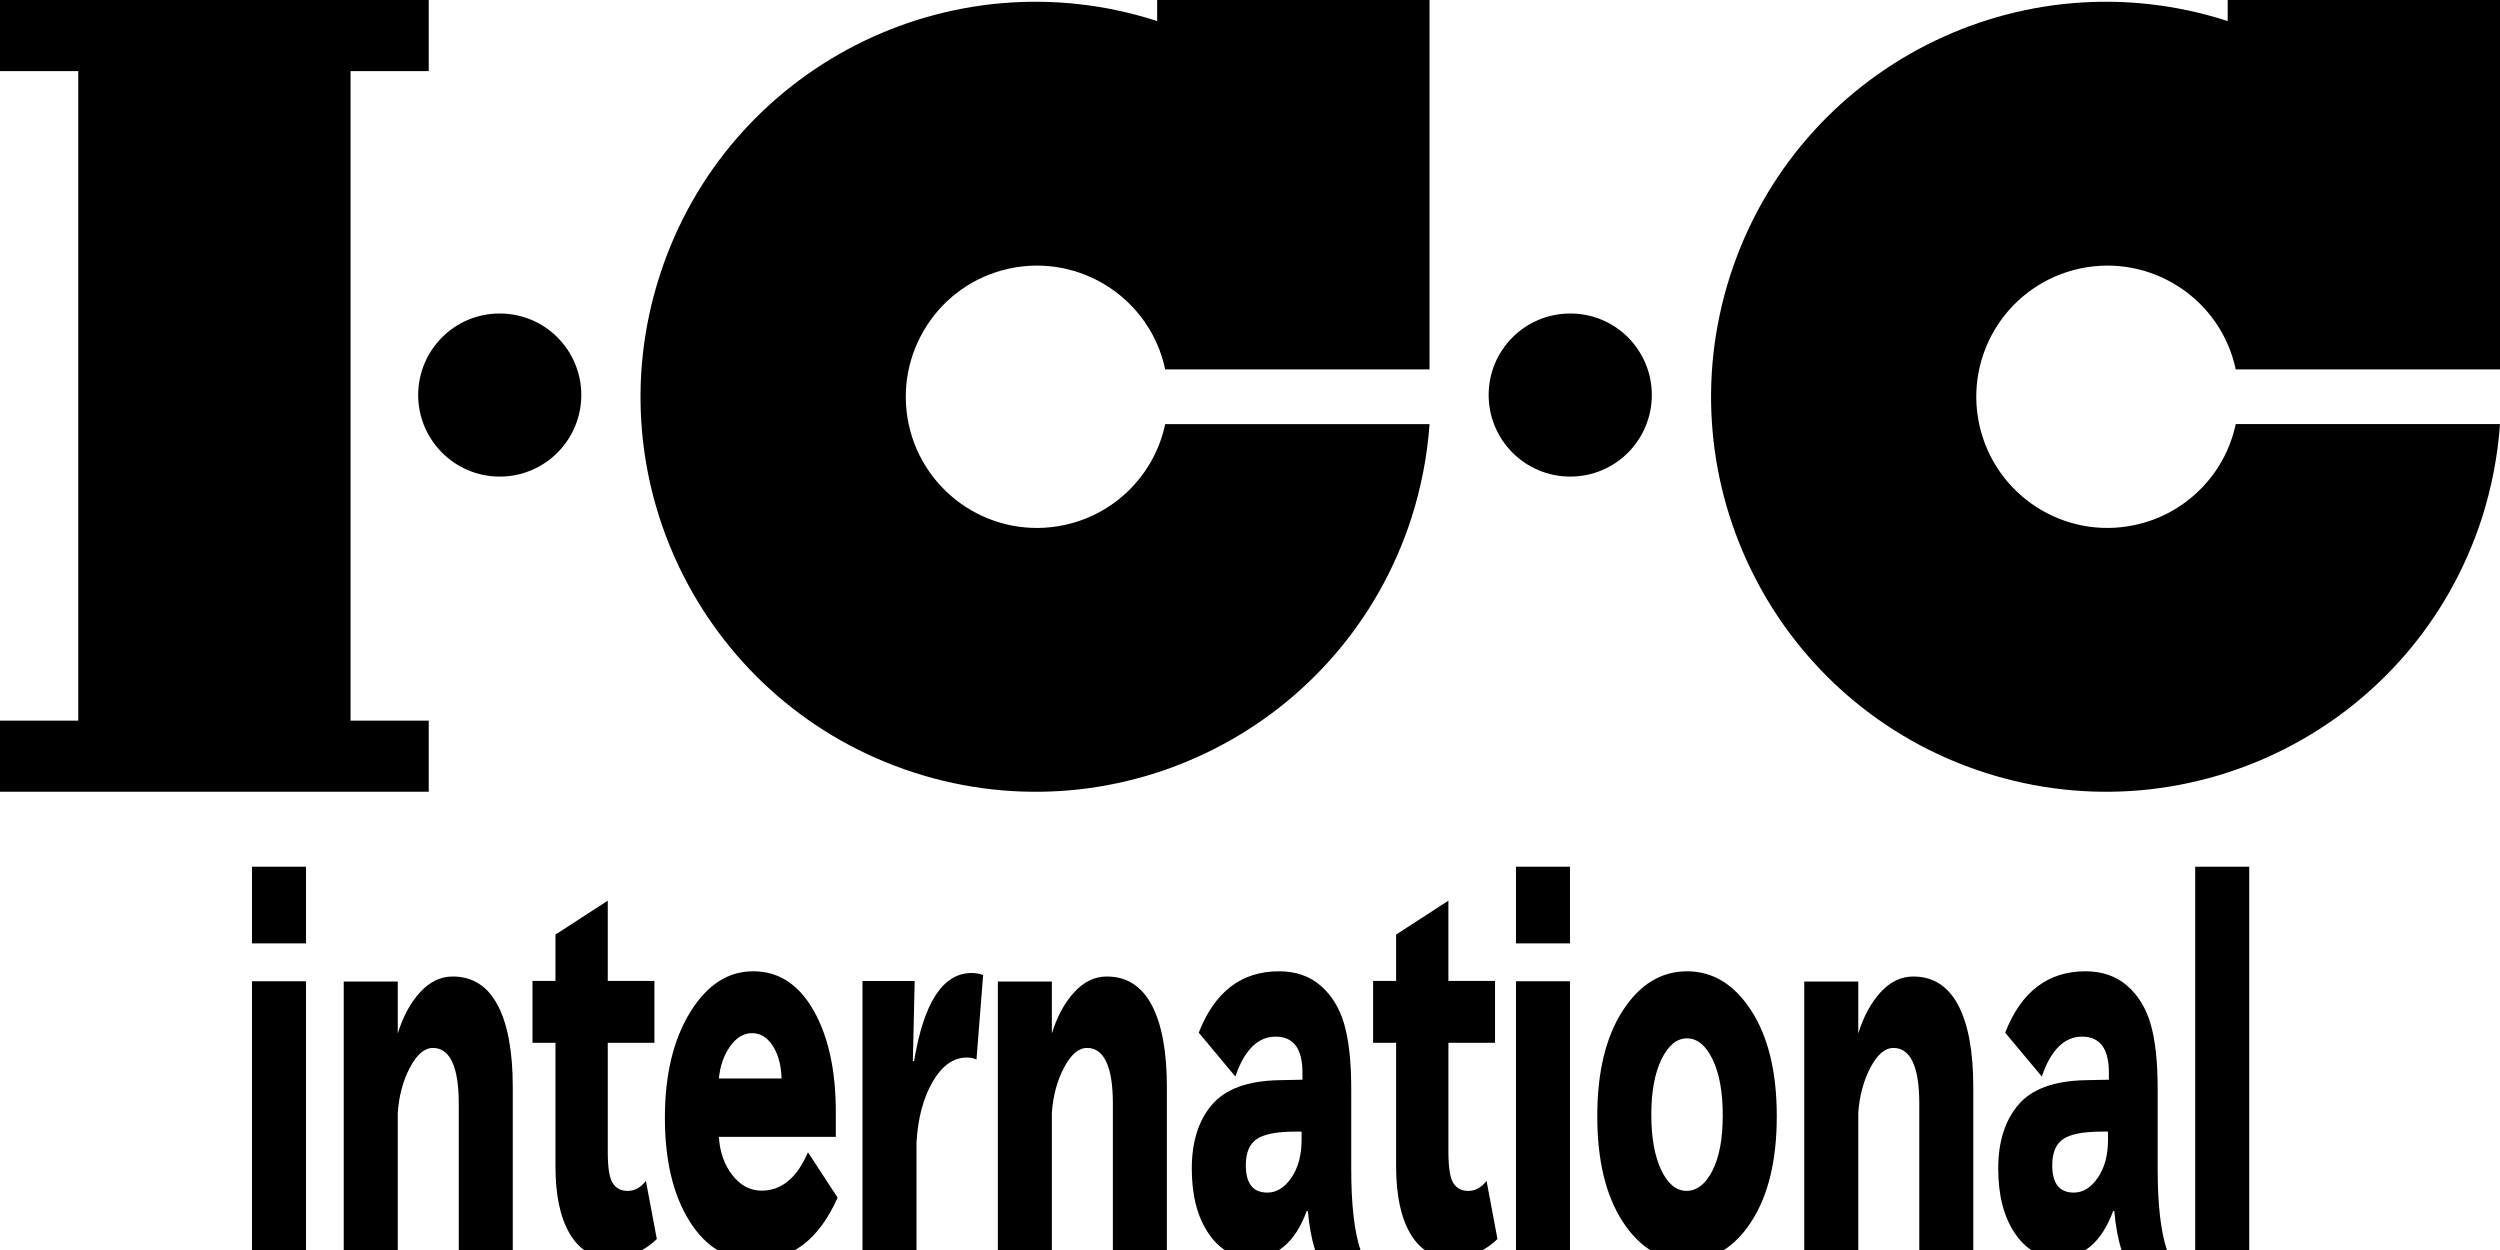 <?xml version="1.0" encoding="utf-8"?>
<!-- Generator: Adobe Illustrator 22.1.0, SVG Export Plug-In . SVG Version: 6.00 Build 0)  -->
<svg version="1.1" id="レイヤー_1" xmlns="http://www.w3.org/2000/svg" xmlns:xlink="http://www.w3.org/1999/xlink" x="0px"
	 y="0px" viewBox="0 0 200 100" style="enable-background:new 0 0 200 100;" xml:space="preserve">
<g>
	<g>
		<path d="M46.504,31.599c0-1.801-0.732-3.431-1.912-4.613c-1.181-1.183-2.814-1.906-4.615-1.906c-1.801,0-3.432,0.723-4.608,1.906
			c-1.183,1.182-1.915,2.812-1.915,4.613c0,1.802,0.732,3.435,1.915,4.618c1.177,1.181,2.807,1.91,4.608,1.91
			c1.801,0,3.434-0.729,4.615-1.91C45.771,35.035,46.504,33.401,46.504,31.599z"/>
		<path d="M132.146,31.599c0-1.801-0.733-3.431-1.91-4.613c-1.182-1.183-2.814-1.906-4.617-1.906c-1.799,0-3.433,0.723-4.615,1.906
			c-1.18,1.182-1.912,2.812-1.912,4.613c0,1.802,0.732,3.435,1.912,4.618c1.182,1.181,2.816,1.91,4.615,1.91
			c1.803,0,3.435-0.729,4.617-1.91C131.413,35.035,132.146,33.401,132.146,31.599z"/>
		<path d="M166.413,21.479c2.832-0.602,5.642,0,7.893,1.462c2.256,1.459,3.948,3.778,4.553,6.612h10.567H200V14.783V0h-10.89
			h-10.895v0.848v0.837c-8.297-2.686-16.906-1.758-24.105,1.917c-7.202,3.677-12.994,10.106-15.683,18.407
			c-2.683,8.299-1.754,16.903,1.922,24.103c3.672,7.206,10.101,12.997,18.402,15.687c8.297,2.683,16.902,1.757,24.101-1.922
			c7.203-3.672,13.002-10.105,15.691-18.402c0.392-1.225,0.71-2.468,0.954-3.73c0.244-1.257,0.413-2.537,0.504-3.818h-10.574
			h-10.567c-0.432,2.026-1.434,3.831-2.846,5.233c-1.406,1.408-3.21,2.413-5.23,2.841c-2.839,0.609-5.646,0-7.898-1.456
			c-2.249-1.466-3.946-3.784-4.552-6.619c-0.603-2.831,0-5.641,1.459-7.898C161.255,23.777,163.58,22.084,166.413,21.479z"/>
		<path d="M80.771,21.479c2.833-0.602,5.642,0,7.895,1.462c2.251,1.459,3.95,3.778,4.55,6.612h10.571h10.575V14.783V0h-10.895
			H92.572v0.848v0.837c-8.295-2.686-16.9-1.758-24.1,1.917C61.269,7.28,55.47,13.709,52.787,22.01
			c-2.686,8.299-1.761,16.903,1.916,24.103C58.382,53.319,64.807,59.11,73.108,61.8c8.3,2.683,16.902,1.757,24.105-1.922
			c7.196-3.672,12.998-10.105,15.689-18.402c0.395-1.225,0.709-2.468,0.957-3.73c0.248-1.257,0.412-2.537,0.504-3.818h-10.575
			H93.217c-0.429,2.026-1.437,3.831-2.839,5.233c-1.405,1.408-3.209,2.413-5.236,2.841c-2.836,0.609-5.643,0-7.895-1.456
			c-2.252-1.466-3.948-3.784-4.554-6.619c-0.599-2.831,0-5.641,1.465-7.898C75.613,23.777,77.935,22.084,80.771,21.479z"/>
		<polygon points="34.299,5.688 34.299,2.843 34.299,0 17.152,0 0,0 0,2.843 0,5.688 3.127,5.688 6.261,5.688 6.261,31.67 
			6.261,57.652 3.127,57.652 0,57.652 0,60.493 0,63.338 17.152,63.338 34.299,63.338 34.299,60.493 34.299,57.652 31.168,57.652 
			28.044,57.652 28.044,31.67 28.044,5.688 31.168,5.688 		"/>
	</g>
	<g>
		<path d="M20.159,69.337h4.322v6.134h-4.322V69.337z M20.159,78.5h4.322v21.528h-4.322V78.5z"/>
		<path d="M41.022,100.062h-4.322v-11.8c0-1.462-0.175-2.564-0.523-3.309c-0.348-0.744-0.863-1.117-1.542-1.117
			c-0.68,0-1.295,0.525-1.844,1.575c-0.55,1.05-0.874,2.252-0.97,3.608v11.043h-4.323V78.52h4.323v4.158
			c0.42-1.359,1.015-2.458,1.784-3.298c0.77-0.838,1.639-1.259,2.61-1.259c1.586,0,2.783,0.76,3.592,2.279
			c0.809,1.519,1.215,3.715,1.215,6.586V100.062z"/>
		<path d="M48.621,83.423v8.728c0,1.228,0.127,2.055,0.387,2.482c0.258,0.426,0.663,0.64,1.211,0.64
			c0.548,0,1.034-0.266,1.454-0.797l0.873,4.643c-1.05,1.015-2.284,1.522-3.7,1.522c-1.417,0-2.506-0.647-3.267-1.942
			c-0.761-1.294-1.142-3.09-1.142-5.386v-9.89h-1.839v-4.949h1.839v-3.708l4.184-2.711v6.418h3.731v4.949H48.621z"/>
		<path d="M57.513,90.947c0.064,1.195,0.419,2.213,1.066,3.049c0.646,0.837,1.428,1.256,2.348,1.256
			c1.599,0,2.835-1.023,3.708-3.071l2.374,3.628c-1.486,3.35-3.682,5.023-6.59,5.023c-2.2,0-3.956-1.049-5.265-3.149
			c-1.309-2.1-1.963-4.857-1.963-8.274c0-3.416,0.671-6.222,2.013-8.416c1.342-2.193,3.028-3.291,5.056-3.291
			c2.028,0,3.636,1.045,4.824,3.131c1.187,2.088,1.78,4.795,1.78,8.119v1.995H57.513z M62.526,86.276
			c-0.032-1.059-0.267-1.927-0.702-2.606c-0.436-0.679-0.989-1.018-1.66-1.018c-0.672,0-1.257,0.353-1.758,1.059
			c-0.5,0.705-0.799,1.562-0.894,2.566H62.526z"/>
		<path d="M73.175,78.482l-0.146,6.4h0.098c0.775-4.693,2.31-7.041,4.604-7.041c0.338,0,0.645,0.054,0.92,0.16l-0.533,6.761
			c-0.226-0.105-0.486-0.16-0.775-0.16c-1.066,0-1.975,0.645-2.727,1.934c-0.751,1.289-1.182,2.903-1.295,4.844v8.65h-4.323V78.482
			H73.175z"/>
		<path d="M93.35,100.062h-4.321v-11.8c0-1.462-0.175-2.564-0.522-3.309c-0.349-0.744-0.863-1.117-1.542-1.117
			c-0.681,0-1.295,0.525-1.845,1.575c-0.551,1.05-0.874,2.252-0.971,3.608v11.043h-4.32V78.52h4.32v4.158
			c0.42-1.359,1.016-2.458,1.785-3.298c0.768-0.838,1.639-1.259,2.611-1.259c1.585,0,2.783,0.76,3.591,2.279
			c0.809,1.519,1.214,3.715,1.214,6.586V100.062z"/>
		<path d="M104.632,96.886h-0.097c-0.921,2.501-2.401,3.749-4.439,3.749c-1.39,0-2.531-0.657-3.42-1.971
			c-0.889-1.315-1.333-3.041-1.333-5.179c0-2.137,0.535-3.837,1.606-5.098c1.07-1.262,2.853-1.918,5.35-1.971l1.897-0.04v-0.567
			c0-1.918-0.713-2.878-2.139-2.878c-1.424,0-2.501,1.063-3.229,3.189l-2.927-3.506c1.272-3.274,3.413-4.911,6.425-4.911
			c1.336,0,2.447,0.385,3.333,1.157c0.887,0.77,1.514,1.801,1.884,3.091c0.37,1.29,0.556,3.012,0.556,5.165v6.422
			c0,2.844,0.249,5.012,0.75,6.501h-3.636C104.923,99.109,104.729,98.056,104.632,96.886z M104.126,90.529h-0.479
			c-1.488,0-2.522,0.199-3.107,0.595c-0.584,0.396-0.875,1.099-0.875,2.102c0,1.455,0.576,2.182,1.727,2.182
			c0.735,0,1.374-0.396,1.919-1.19c0.542-0.793,0.815-1.798,0.815-3.016V90.529z"/>
		<path d="M115.873,83.423v8.728c0,1.228,0.128,2.055,0.387,2.482c0.258,0.426,0.663,0.64,1.211,0.64
			c0.549,0,1.033-0.266,1.454-0.797l0.872,4.643c-1.049,1.015-2.284,1.522-3.699,1.522c-1.416,0-2.505-0.647-3.267-1.942
			c-0.761-1.294-1.142-3.09-1.142-5.386v-9.89h-1.841v-4.949h1.841v-3.708l4.183-2.711v6.418h3.731v4.949H115.873z"/>
		<path d="M121.278,69.337h4.322v6.134h-4.322V69.337z M121.278,78.5h4.322v21.528h-4.322V78.5z"/>
		<path d="M134.951,100.845c-2.081,0-3.797-1.044-5.146-3.132c-1.349-2.088-2.023-4.894-2.023-8.419
			c0-3.524,0.679-6.336,2.035-8.438c1.358-2.101,3.072-3.152,5.144-3.152c2.072,0,3.788,1.051,5.144,3.152
			c1.358,2.102,2.037,4.914,2.037,8.438c0,3.526-0.675,6.331-2.025,8.419C138.769,99.801,137.045,100.845,134.951,100.845z
			 M132.104,89.169c0,1.834,0.264,3.309,0.791,4.425c0.527,1.117,1.204,1.674,2.03,1.674c0.827,0,1.517-0.538,2.068-1.614
			c0.551-1.076,0.827-2.552,0.827-4.425c0-1.874-0.272-3.368-0.814-4.485c-0.544-1.116-1.225-1.675-2.044-1.675
			c-0.818,0-1.5,0.558-2.043,1.675C132.376,85.861,132.104,87.336,132.104,89.169z"/>
		<path d="M157.864,100.062h-4.322v-11.8c0-1.462-0.175-2.564-0.521-3.309c-0.349-0.744-0.863-1.117-1.543-1.117
			c-0.68,0-1.294,0.525-1.846,1.575c-0.549,1.05-0.873,2.252-0.97,3.608v11.043h-4.322V78.52h4.322v4.158
			c0.42-1.359,1.015-2.458,1.785-3.298c0.768-0.838,1.639-1.259,2.61-1.259c1.584,0,2.782,0.76,3.592,2.279
			c0.809,1.519,1.214,3.715,1.214,6.586V100.062z"/>
		<path d="M169.146,96.886h-0.097c-0.921,2.501-2.401,3.749-4.437,3.749c-1.392,0-2.532-0.657-3.42-1.971
			c-0.889-1.315-1.334-3.041-1.334-5.179c0-2.137,0.534-3.837,1.606-5.098c1.069-1.262,2.853-1.918,5.349-1.971l1.898-0.04v-0.567
			c0-1.918-0.714-2.878-2.138-2.878c-1.425,0-2.502,1.063-3.229,3.189l-2.929-3.506c1.274-3.274,3.414-4.911,6.426-4.911
			c1.336,0,2.448,0.385,3.334,1.157c0.885,0.77,1.513,1.801,1.884,3.091c0.37,1.29,0.554,3.012,0.554,5.165v6.422
			c0,2.844,0.25,5.012,0.751,6.501h-3.638C169.436,99.109,169.243,98.056,169.146,96.886z M168.641,90.529h-0.48
			c-1.487,0-2.522,0.199-3.105,0.595c-0.585,0.396-0.877,1.099-0.877,2.102c0,1.455,0.575,2.182,1.727,2.182
			c0.735,0,1.375-0.396,1.918-1.19c0.544-0.793,0.816-1.798,0.816-3.016V90.529z"/>
		<path d="M175.617,69.337h4.322v30.697h-4.322V69.337z"/>
	</g>
</g>
</svg>
